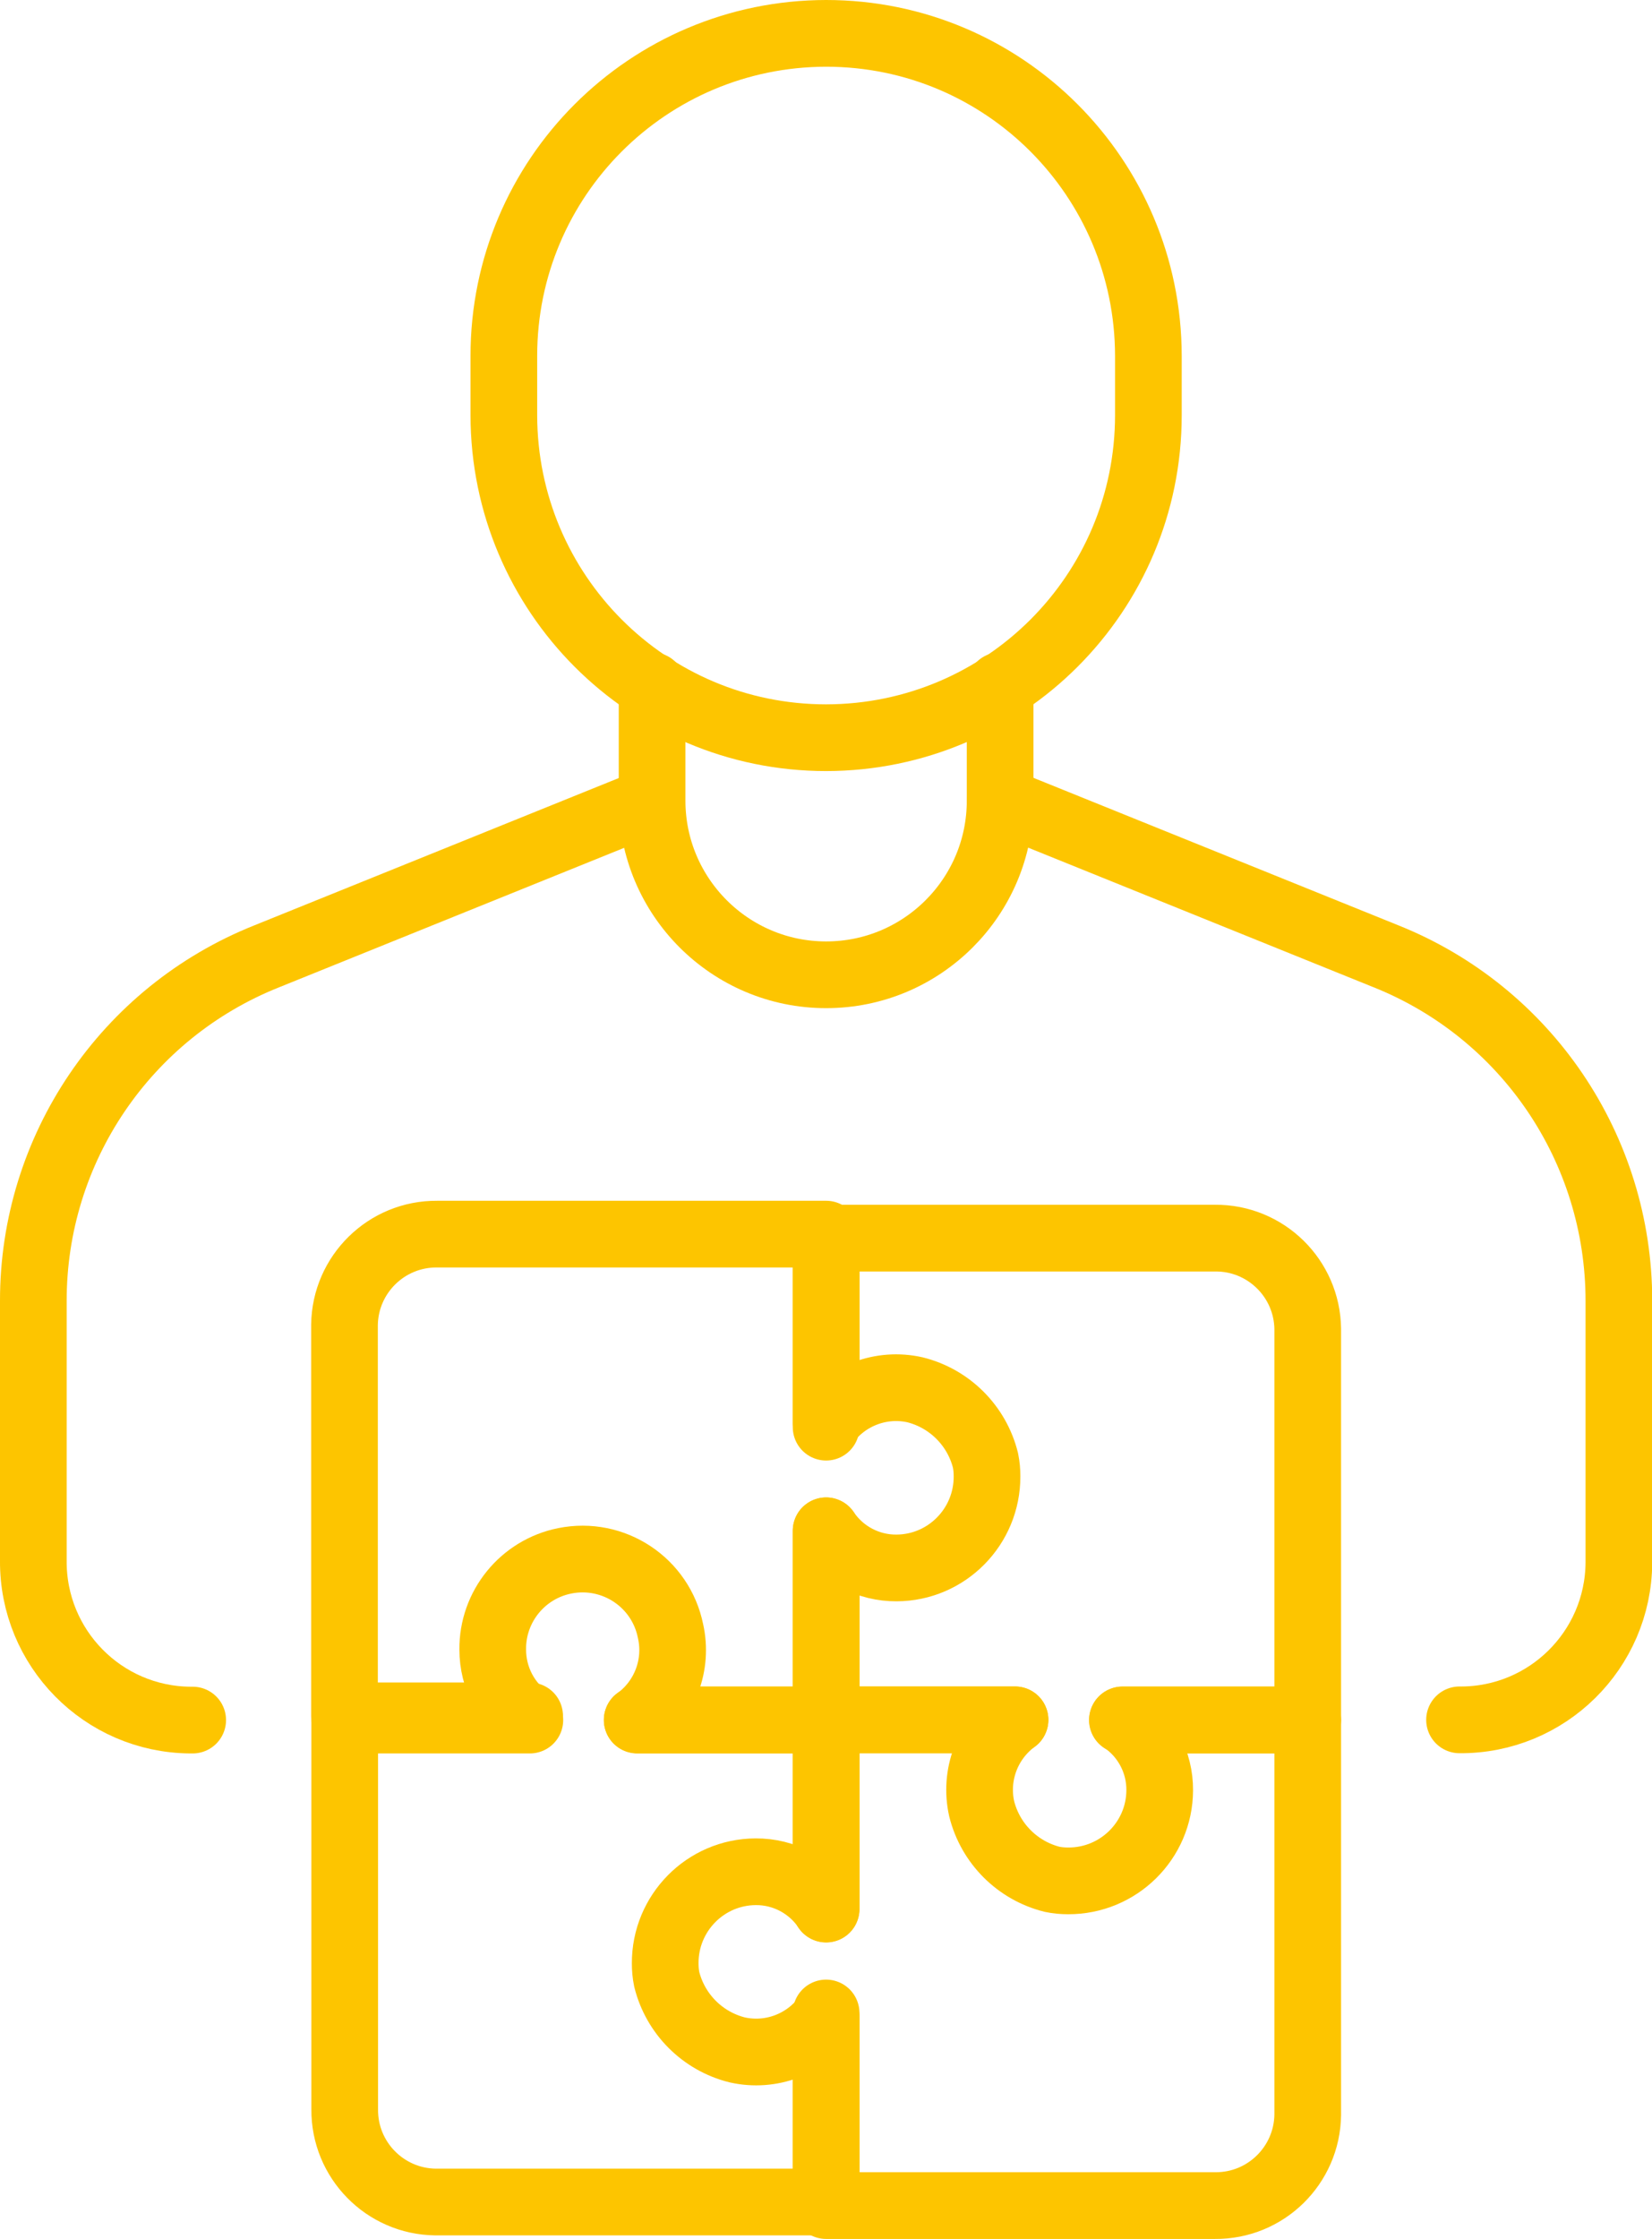<?xml version="1.0" encoding="UTF-8"?>
<svg id="Ebene_2" data-name="Ebene 2" xmlns="http://www.w3.org/2000/svg" viewBox="0 0 74.33 100.67">
  <defs>
    <style>
      .cls-1 {
        fill: none;
        stroke: #fdc500;
        stroke-linecap: round;
        stroke-linejoin: round;
        stroke-width: 3px;
      }
    </style>
  </defs>
  <g id="Ebene_1-2" data-name="Ebene 1">
    <g id="Work_Ethics-11" data-name="Work Ethics-11">
      <path id="Pfad_124" data-name="Pfad 124" class="cls-1" d="M45.67,77.33h-8.5v8.5c-.71-1.05-1.9-1.68-3.17-1.67-2.26.01-4.08,1.86-4.07,4.12,0,.24.02.48.07.72.39,1.56,1.61,2.78,3.17,3.17,1.51.34,3.08-.25,4-1.5v8.5h17.5c2.28.02,4.14-1.81,4.17-4.08,0-.03,0-.05,0-.08v-17.67h-8.34"/>
      <path id="Pfad_125" data-name="Pfad 125" class="cls-1" d="M37.17,64.17v-8.5h17.5c2.28-.02,4.14,1.81,4.17,4.08,0,.03,0,.05,0,.08v17.5h-8.33c1.05.71,1.68,1.9,1.67,3.17-.01,2.26-1.86,4.08-4.12,4.07-.24,0-.48-.02-.72-.07-1.56-.39-2.78-1.61-3.17-3.17-.34-1.51.25-3.08,1.5-4h-8.5v-8.5"/>
      <path id="Pfad_126" data-name="Pfad 126" class="cls-1" d="M28.67,77.33h8.5v-8.5c.71,1.05,1.9,1.68,3.17,1.67,2.26-.01,4.08-1.86,4.07-4.12,0-.24-.02-.48-.07-.72-.39-1.56-1.61-2.78-3.17-3.17-1.51-.34-3.08.25-4,1.5v-8.5h-17.5c-2.28-.02-4.14,1.81-4.17,4.08,0,.03,0,.05,0,.08v17.5h8.33"/>
      <path id="Pfad_127" data-name="Pfad 127" class="cls-1" d="M37.17,85.84v-8.5h-8.5c1.25-.92,1.84-2.49,1.5-4-.44-2.19-2.57-3.6-4.76-3.16-1.9.38-3.26,2.06-3.24,3.99,0,1.27.62,2.46,1.67,3.17h-8.33v17.5c-.02,2.28,1.81,4.14,4.08,4.17.03,0,.05,0,.08,0h17.5v-8.5"/>
      <path id="Pfad_128" data-name="Pfad 128" class="cls-1" d="M65.67,77.33h0c3.93.03,7.14-3.13,7.17-7.06,0-.04,0-.07,0-.11v-11.67c0-6.83-4.15-12.97-10.5-15.5l-17.33-7"/>
      <path id="Pfad_129" data-name="Pfad 129" class="cls-1" d="M29.33,36l-17.33,7c-6.35,2.53-10.51,8.67-10.5,15.5v11.67c-.03,3.93,3.13,7.14,7.06,7.17.04,0,.07,0,.11,0h0"/>
      <path id="Pfad_130" data-name="Pfad 130" class="cls-1" d="M37.17,33.17h0c-8.01,0-14.49-6.49-14.5-14.5v-2.67c0-8.01,6.49-14.49,14.5-14.5h0c8.01,0,14.49,6.49,14.5,14.5v2.67c0,8.01-6.49,14.49-14.5,14.5Z"/>
      <path id="Pfad_131" data-name="Pfad 131" class="cls-1" d="M45,30.83v5.17c0,4.33-3.51,7.83-7.83,7.83s-7.83-3.51-7.83-7.83v-5.17"/>
    </g>
  </g>
</svg>
